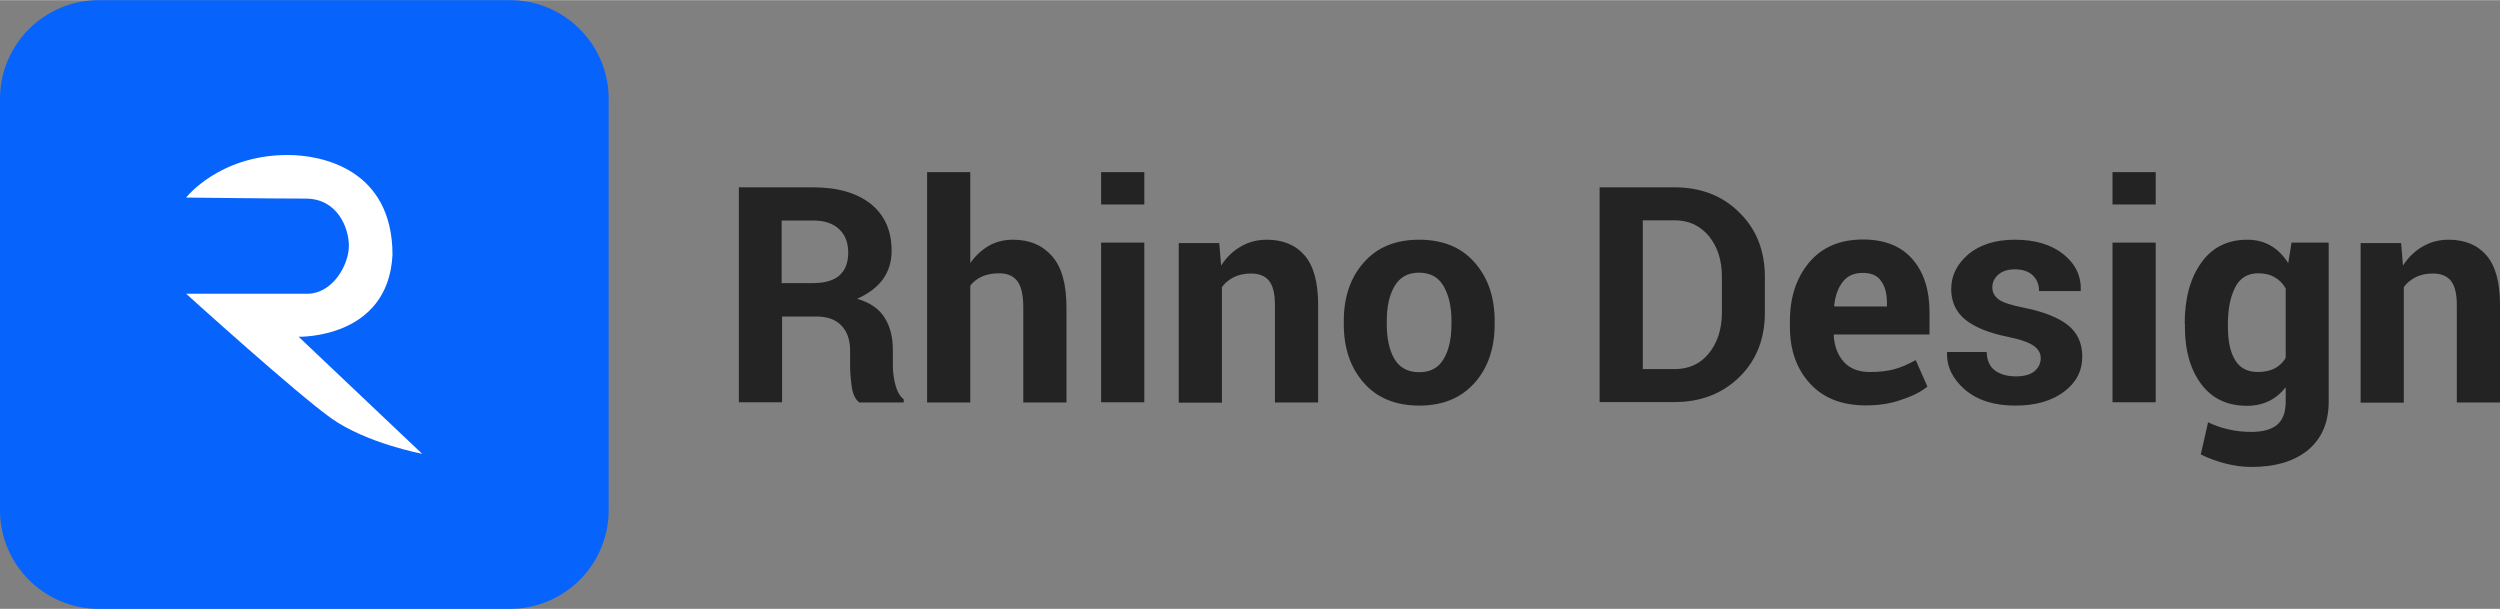 <svg id="Layer_1" xmlns="http://www.w3.org/2000/svg" viewBox="0 0 1198.1 291.7" width="2500" height="609"><rect x="0" y="0" width="1198.1" height="291.7" fill="#808080" stroke="none"/><style>.st0{fill:#0663fc}.st1{fill:#fff}.st2{fill:#232323}</style><title>Favicon</title><title>Favicon</title><title>Favicon</title><path class="st0" d="M47.3 0h197.1c26.1 0 47.3 21.2 47.3 47.3v197.1c0 26.1-21.2 47.3-47.3 47.3H47.3C21.2 291.7 0 270.5 0 244.4V47.3C0 21.2 21.2 0 47.3 0z"/><path class="st1" d="M147.1 140.7c12.6 0 20.1-14.2 20.1-22.9s-5.5-22.7-20.7-22.7-57.3-.5-57.3-.5 15.8-20.4 48.7-20.4c16.4 0 50.2 6.8 50.2 47.9-2.1 40.4-45 39.2-45 39.2l59.2 56.1s-26.5-5-43.4-16.9c-16.8-11.9-69.7-59.8-69.7-59.8h57.9z"/><g><path class="st2" d="M374.8 151.5v41.2h-20.7v-103h35.7c11.7 0 20.9 2.7 27.6 8 6.6 5.4 9.9 12.8 9.9 22.4 0 5.3-1.4 9.8-4.2 13.7-2.8 3.8-6.9 6.9-12.3 9.3 6.1 1.8 10.5 4.8 13.1 9 2.7 4.2 4 9.4 4 15.6v7.6c0 2.9.4 5.9 1.2 9 .8 3.1 2.1 5.5 4 7v1.5h-21.3c-1.9-1.5-3.1-4-3.6-7.5s-.8-6.9-.8-10.1v-7.3c0-5.1-1.4-9.1-4.2-12-2.8-2.9-6.8-4.3-11.9-4.3h-16.5v-.1zm0-15.9h14.6c5.8 0 10.1-1.2 12.9-3.7s4.2-6.1 4.2-10.9c0-4.7-1.4-8.5-4.3-11.2-2.9-2.8-7-4.2-12.6-4.2h-15v30h.2zM465.1 125.9c2.4-3.5 5.4-6.2 8.8-8.2 3.5-2 7.4-2.9 11.6-2.9 8 0 14.2 2.7 18.8 8 4.6 5.3 6.8 13.5 6.8 24.6v45.4h-20.7v-45.6c0-5.9-1-10.2-2.9-12.6-1.9-2.5-4.8-3.7-8.6-3.7-3.2 0-5.9.5-8.2 1.5-2.3 1-4.2 2.5-5.7 4.4v56h-20.7V82.4H465v43.5h.1zM548.4 97.9h-20.7V82.4h20.7v15.5zm0 94.8h-20.7v-76.5h20.7v76.5zM584.3 116.2l.9 11c2.5-3.9 5.7-7 9.4-9.1 3.7-2.2 7.9-3.3 12.5-3.3 7.7 0 13.8 2.5 18.1 7.5s6.5 12.8 6.5 23.6v46.9H611V146c0-5.5-1-9.3-2.9-11.6s-4.8-3.4-8.6-3.4c-3.1 0-5.8.6-8.1 1.7-2.3 1.2-4.3 2.7-5.8 4.8v55.4h-20.7v-76.5h19.4v-.2zM644 153.7c0-11.4 3.2-20.8 9.6-28 6.4-7.3 15.2-10.9 26.5-10.9s20.2 3.6 26.6 10.9c6.4 7.3 9.6 16.6 9.6 28.1v1.5c0 11.5-3.2 20.9-9.6 28.1-6.4 7.2-15.2 10.9-26.5 10.9s-20.2-3.6-26.6-10.9c-6.4-7.2-9.6-16.6-9.6-28.1v-1.6zm20.6 1.5c0 7 1.2 12.6 3.7 16.8s6.4 6.3 11.9 6.3c5.3 0 9.2-2.1 11.7-6.4 2.5-4.2 3.7-9.8 3.7-16.8v-1.5c0-6.8-1.3-12.3-3.8-16.6s-6.4-6.4-11.8-6.4c-5.3 0-9.2 2.2-11.7 6.5s-3.7 9.8-3.7 16.6v1.5zM766.6 192.7v-103h35.9c12.6 0 23 4 31.1 12.1 8.2 8 12.2 18.4 12.2 30.9v17c0 12.6-4.1 23-12.2 30.9-8.2 8-18.5 12-31.1 12h-35.9v.1zm20.7-87.1v71.2h15.3c6.8 0 12.3-2.5 16.4-7.6 4.1-5.1 6.2-11.6 6.2-19.5v-17.2c0-7.9-2.1-14.3-6.2-19.4-4.2-5-9.6-7.6-16.4-7.6h-15.3v.1zM894.1 194.2c-11.4 0-20.3-3.5-26.7-10.5s-9.6-16-9.6-27.1v-2.8c0-11.5 3.1-20.8 9.3-28.2 6.2-7.3 14.8-10.9 25.7-10.9 10.3 0 18.2 3.1 23.7 9.4s8.2 14.8 8.2 25.4v10.7H879l-.2.4c.3 5.2 1.9 9.5 4.8 12.7 2.9 3.3 7.1 4.9 12.7 4.9 4.6 0 8.5-.5 11.8-1.4 3.2-.9 6.6-2.4 10-4.3l5.6 12.7c-3.1 2.5-7.2 4.6-12.5 6.3-5.2 1.9-10.9 2.7-17.1 2.7zm-1.4-63.5c-4.2 0-7.3 1.4-9.6 4.3-2.2 2.9-3.6 6.6-4.1 11.4l.1.4h25.2v-1.6c0-4.5-.9-8-2.8-10.6-1.7-2.6-4.7-3.9-8.8-3.9zM978 171.5c0-2.3-1.1-4.2-3.3-5.8s-6.3-3.1-12.2-4.3c-9-1.8-15.8-4.5-20.4-8.1-4.6-3.6-7-8.6-7-14.8 0-6.6 2.8-12.1 8.3-16.8 5.6-4.6 13-6.9 22.2-6.9 9.7 0 17.4 2.3 23.2 6.9s8.6 10.4 8.4 17.3l-.1.4h-19.9c0-3.1-1-5.6-3-7.5s-4.8-2.9-8.6-2.9c-3.3 0-5.9.8-7.9 2.5-1.9 1.7-2.9 3.7-2.9 6.1 0 2.4 1 4.3 3 5.8s6.1 2.8 12.2 4c9.4 1.9 16.4 4.7 21 8.3 4.6 3.7 6.9 8.7 6.9 15.1 0 6.9-2.9 12.5-8.8 16.9-5.9 4.4-13.7 6.6-23.3 6.6-10.2 0-18.2-2.6-24.2-7.7-5.9-5.2-8.7-11-8.5-17.6l.1-.4h18.9c.1 4.1 1.5 7.1 4 8.9 2.5 1.8 5.9 2.8 10 2.8 3.8 0 6.7-.8 8.7-2.3 2.2-1.8 3.2-3.9 3.2-6.5zM1033.1 97.9h-20.7V82.4h20.7v15.5zm0 94.8h-20.7v-76.5h20.7v76.5zM1047 155.1c0-12.1 2.6-21.8 7.9-29.2 5.2-7.4 12.6-11.1 22.1-11.1 4.3 0 8.1 1 11.3 2.9 3.3 1.9 6 4.7 8.3 8.3l1.6-9.8h17.8v76.2c0 10-3.3 17.6-9.8 23.1-6.5 5.4-15.6 8.2-27.2 8.2-3.9 0-8-.5-12.3-1.6s-8.3-2.5-12-4.4l3.5-15.4c3.2 1.5 6.4 2.7 9.8 3.4 3.4.8 7 1.2 10.9 1.2 5.7 0 9.8-1.2 12.5-3.5 2.7-2.4 4-6 4-11v-6.9c-2.3 2.9-4.9 5.1-8 6.6s-6.6 2.3-10.5 2.3c-9.4 0-16.7-3.4-21.9-10.3-5.2-6.9-7.9-16-7.9-27.3v-1.7h-.1zm20.7 1.5c0 6.7 1.1 12 3.4 15.8 2.2 3.8 5.9 5.8 11 5.8 3.2 0 5.8-.6 8-1.7 2.2-1.2 4-2.8 5.3-5.1v-33.2c-1.3-2.4-3.1-4.2-5.3-5.4-2.2-1.3-4.8-1.9-7.9-1.9-5 0-8.7 2.2-11 6.7s-3.5 10.3-3.5 17.5v1.5zM1150.7 116.2l.9 11c2.5-3.9 5.7-7 9.4-9.1 3.7-2.2 7.9-3.3 12.5-3.3 7.7 0 13.8 2.5 18.1 7.5 4.3 5 6.5 12.8 6.5 23.6v46.9h-20.7V146c0-5.5-1-9.3-2.9-11.6s-4.8-3.4-8.6-3.4c-3.1 0-5.8.6-8.1 1.7-2.3 1.2-4.3 2.7-5.8 4.8v55.4h-20.7v-76.5h19.4v-.2z"/></g></svg>